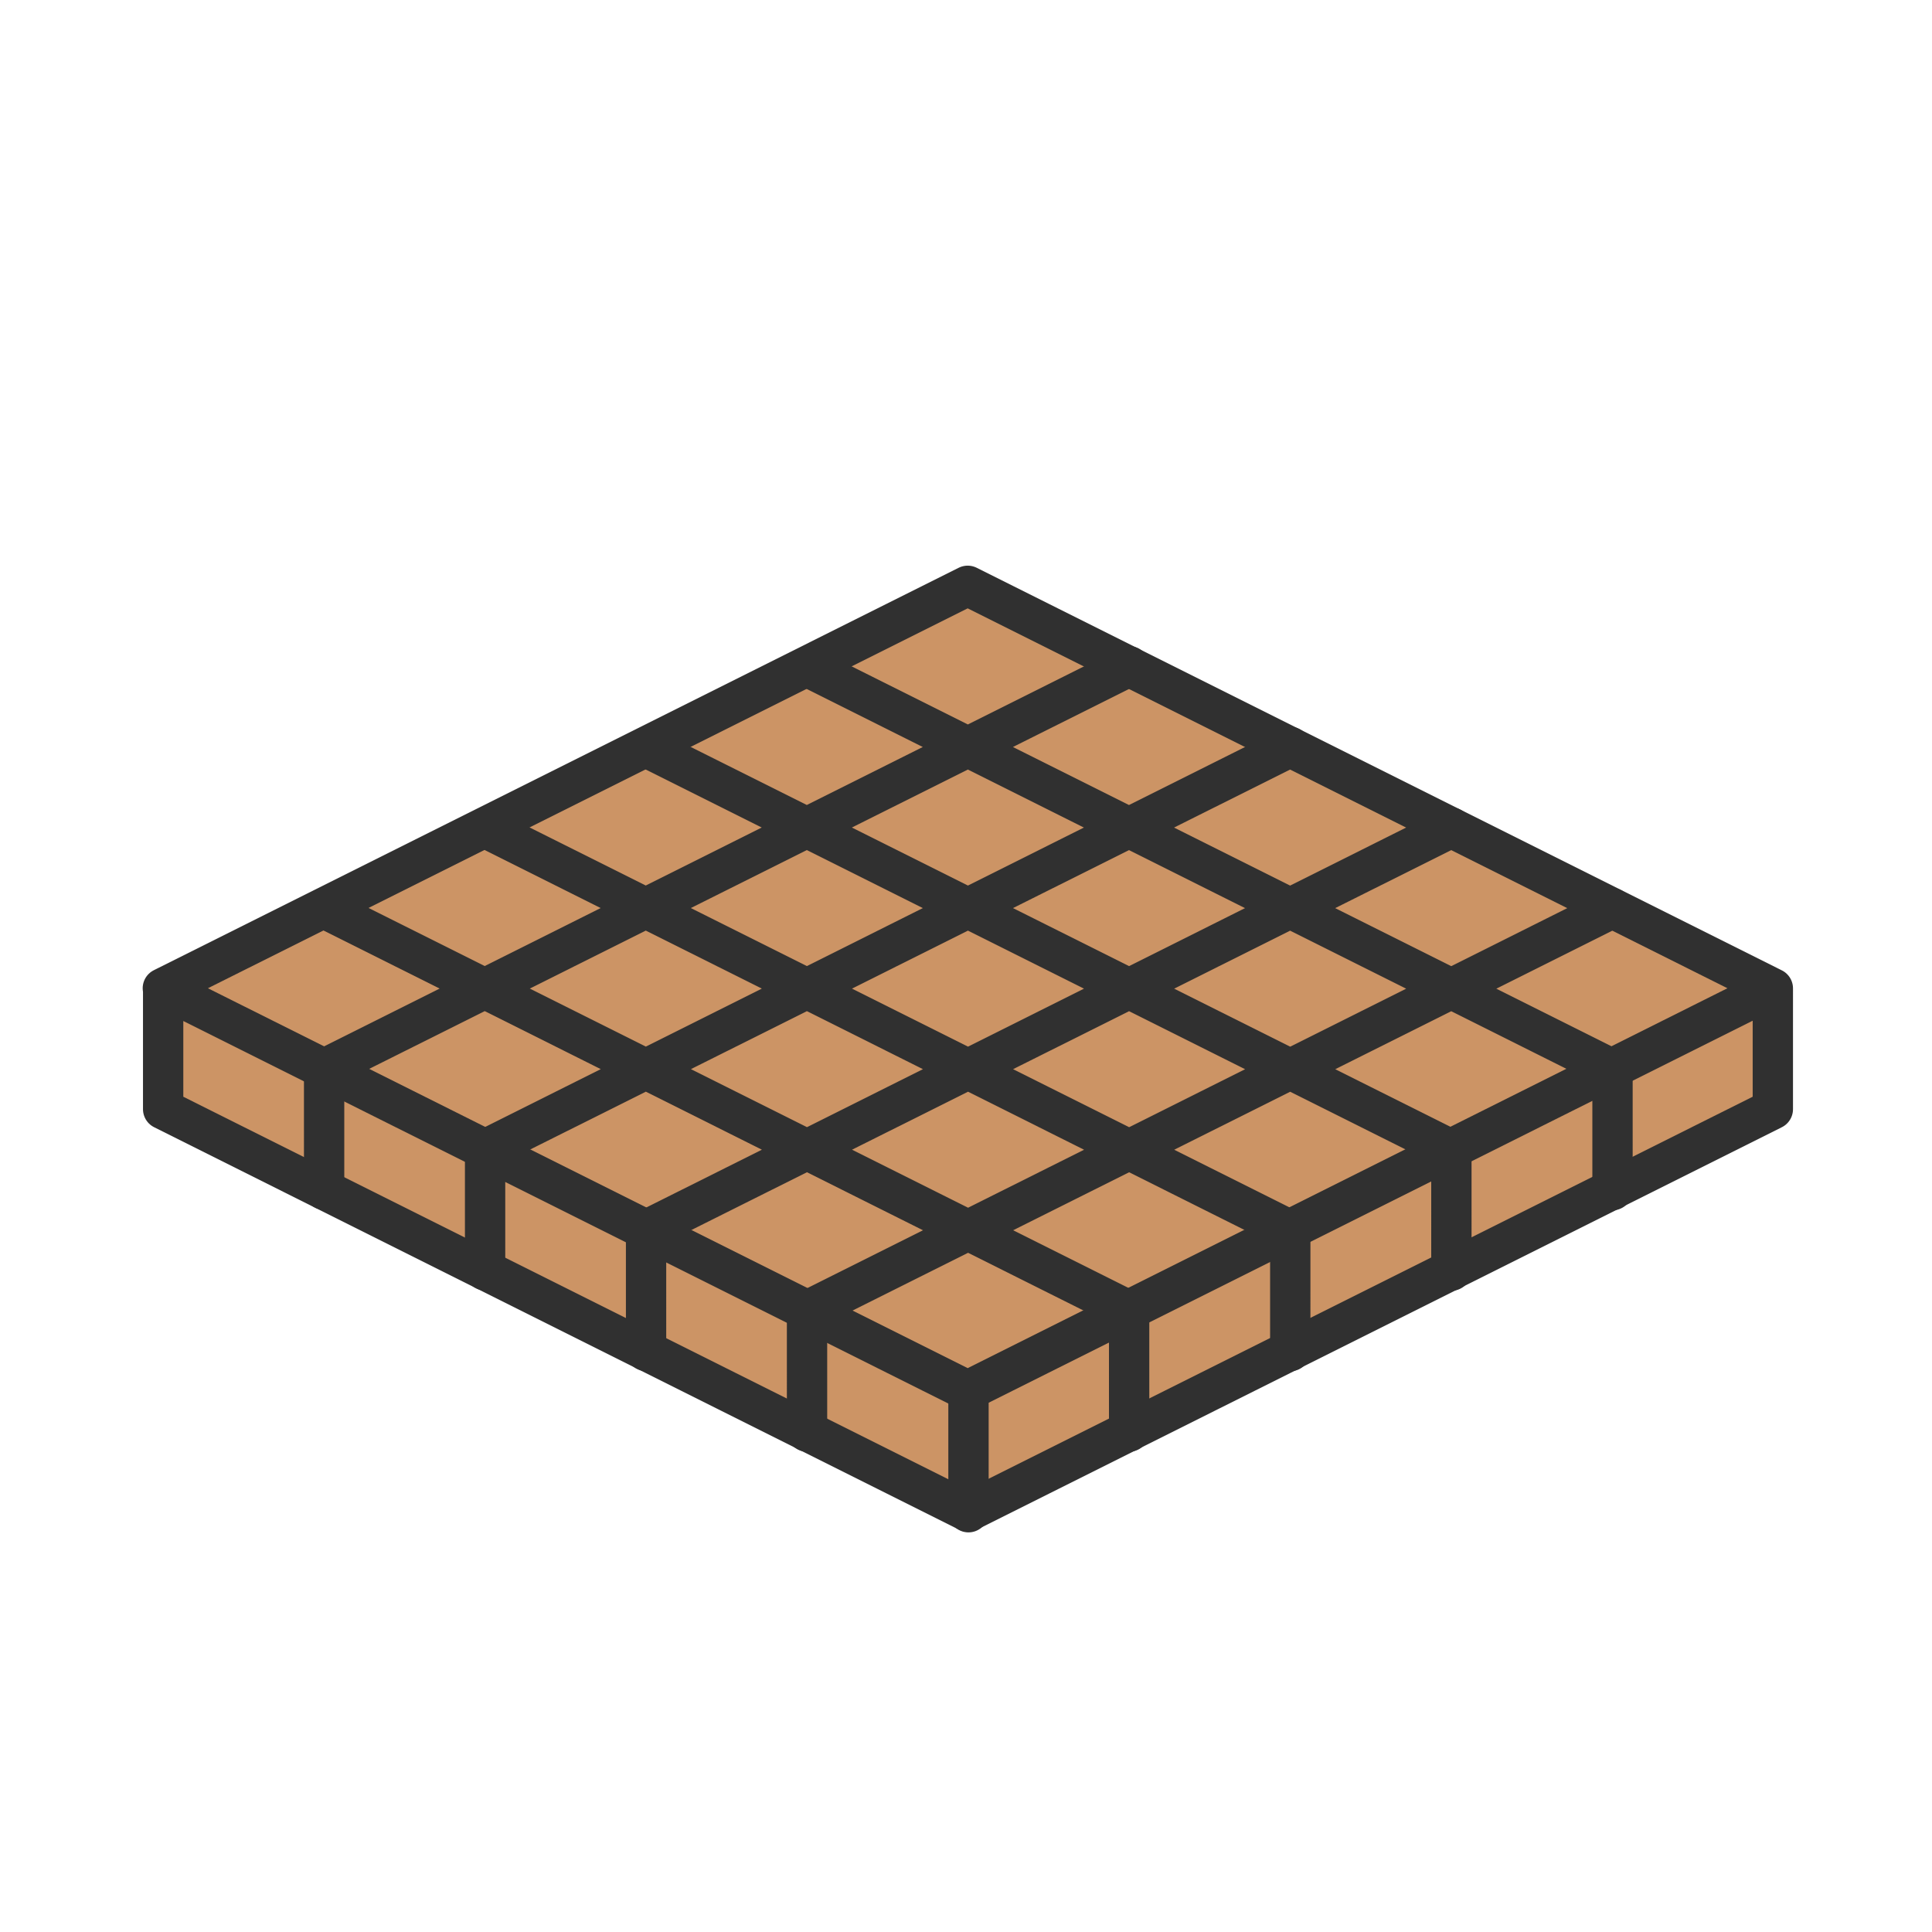 <?xml version="1.0" encoding="UTF-8" standalone="no"?>
<svg
   version="1.0"
   width="48pt"
   height="48pt"
   viewBox="0 0 48 48"
   preserveAspectRatio="xMidYMid"
   id="svg2"
   xmlns="http://www.w3.org/2000/svg"
   xmlns:svg="http://www.w3.org/2000/svg"
   xmlns:osb="http://www.openswatchbook.org/uri/2009/osb">
  <defs
     id="defs2">
    <linearGradient
       id="Main"
       gradientTransform="translate(190.5)">
      <stop
         style="stop-color:#000000;stop-opacity:1;"
         offset="0"
         id="stop2082" />
    </linearGradient>
    <linearGradient
       id="Red">
      <stop
         style="stop-color:#ff664d;stop-opacity:1;"
         offset="0"
         id="stop2533" />
    </linearGradient>
    <mask
       maskUnits="userSpaceOnUse"
       id="mask-powermask-path-effect3119">
      <path
         id="path3117"
         style="opacity:1;fill:#000000;stroke:none;stroke-width:0.265px;stroke-linecap:butt;stroke-linejoin:miter;stroke-opacity:1"
         d="m 10.251,66.995 -0.005,0.005 c -0.028,-0.007 -0.212,-0.04 -0.456,0.204 C 9.657,67.469 9.657,67.469 9.525,67.496 9.393,67.469 9.393,67.469 9.26,67.204 9.062,67.006 8.898,66.991 8.829,66.996 c -0.023,0.002 -0.036,0.006 -0.036,0.006 0,0 -0.062,0.203 0.203,0.467 0.265,0.132 0.265,0.132 0.291,0.265 -0.027,0.132 -0.027,0.132 -0.291,0.265 -0.245,0.245 -0.211,0.429 -0.204,0.456 l -0.005,0.005 c 0,0 0.005,2.65e-4 0.005,5.29e-4 1.736e-4,5.3e-4 0.001,0.006 0.001,0.006 l 0.005,-0.005 c 0.028,0.007 0.212,0.04 0.456,-0.204 0.132,-0.265 0.132,-0.265 0.265,-0.291 0.132,0.027 0.132,0.027 0.265,0.291 0.198,0.198 0.362,0.213 0.431,0.208 0.023,-0.002 0.036,-0.006 0.036,-0.006 0,0 0.062,-0.203 -0.203,-0.467 -0.265,-0.132 -0.265,-0.132 -0.291,-0.265 0.027,-0.132 0.027,-0.132 0.291,-0.265 0.245,-0.245 0.211,-0.429 0.204,-0.456 l 0.005,-0.005 c 0,0 -0.005,-7.94e-4 -0.005,-0.001 -1.47e-4,-5.29e-4 -10e-4,-0.005 -10e-4,-0.005 z" />
    </mask>
    <linearGradient
       id="Main-6">
      <stop
         style="stop-color:#4d4d4d;stop-opacity:1;"
         offset="0"
         id="stop2082-3" />
    </linearGradient>
    <linearGradient
       id="Green"
       gradientTransform="matrix(0.019,0,0,0.019,100.098,0)">
      <stop
         style="stop-color:#66ff7a;stop-opacity:1;"
         offset="0"
         id="stop2506" />
    </linearGradient>
    <mask
       maskUnits="userSpaceOnUse"
       id="mask-powermask-path-effect1741">
      <path
         id="path1739"
         style="font-variation-settings:normal;opacity:1;vector-effect:none;fill:#000000;fill-opacity:0.992;stroke:none;stroke-width:0.265;stroke-linecap:butt;stroke-linejoin:miter;stroke-miterlimit:4;stroke-dasharray:none;stroke-dashoffset:0;stroke-opacity:1;marker:none;paint-order:fill markers stroke;stop-color:#000000;stop-opacity:1"
         d="m 20.095,60.59 a 0.529,0.529 0 0 0 -0.516,0.529 0.529,0.529 0 0 0 0.529,0.529 0.529,0.529 0 0 0 0.529,-0.529 0.529,0.529 0 0 0 -0.529,-0.529 0.529,0.529 0 0 0 -0.013,0 z m -1.058,2.117 A 0.529,0.529 0 0 0 18.521,63.235 0.529,0.529 0 0 0 19.05,63.765 0.529,0.529 0 0 0 19.579,63.235 0.529,0.529 0 0 0 19.05,62.706 a 0.529,0.529 0 0 0 -0.013,0 z m 2.117,0 a 0.529,0.529 0 0 0 -0.516,0.529 0.529,0.529 0 0 0 0.529,0.529 0.529,0.529 0 0 0 0.529,-0.529 0.529,0.529 0 0 0 -0.529,-0.529 0.529,0.529 0 0 0 -0.013,0 z" />
    </mask>
    <mask
       maskUnits="userSpaceOnUse"
       id="mask-powermask-path-effect1389">
      <path
         id="path1387"
         style="font-variation-settings:normal;opacity:1;vector-effect:none;fill:#000000;fill-opacity:0.992;stroke:none;stroke-width:0.265;stroke-linecap:butt;stroke-linejoin:miter;stroke-miterlimit:4;stroke-dasharray:none;stroke-dashoffset:0;stroke-opacity:1;stop-color:#000000;stop-opacity:1"
         transform="matrix(3.78,0,0,3.78,-7,-7)"
         d="m 4.221,24.023 c -0.175,0 -0.395,0.036 -0.604,0.166 -0.209,0.13 -0.393,0.378 -0.424,0.703 a 0.287,0.287 0 0 0 0.246,0.311 l 0.369,0.051 A 0.287,0.287 0 0 0 4.125,25.033 c -0.144,0.107 -0.273,0.217 -0.346,0.369 -0.08,0.167 -0.093,0.346 -0.084,0.537 a 0.287,0.287 0 0 0 0.287,0.273 h 0.354 a 0.287,0.287 0 0 0 0.285,-0.268 c 0.01,-0.146 0.03,-0.168 0.027,-0.164 -0.003,0.004 0.029,-0.017 0.117,-0.098 -0.026,0.023 -0.009,0.008 0.004,-0.002 0.013,-0.01 0.034,-0.023 0.057,-0.041 0.046,-0.036 0.103,-0.085 0.164,-0.148 0.121,-0.126 0.268,-0.317 0.268,-0.584 0,-0.262 -0.134,-0.5 -0.326,-0.652 -0.193,-0.152 -0.442,-0.232 -0.711,-0.232 z m 0.016,0.873 c 0.024,0 0.024,0.004 0.037,0.008 -0.028,0.029 -0.071,0.06 -0.113,0.09 -0.009,0.007 -0.012,0.017 -0.021,0.023 0.025,-0.102 0.043,-0.121 0.098,-0.121 z" />
    </mask>
    <linearGradient
       id="Blue"
       gradientTransform="matrix(0.265,0,0,0.265,716.443,103.482)">
      <stop
         style="stop-color:#55c3ff;stop-opacity:1;"
         offset="0"
         id="stop2484" />
    </linearGradient>
    <linearGradient
       id="Main-3"
       osb:paint="solid">
      <stop
         style="stop-color:#4d4d4d;stop-opacity:1;"
         offset="0"
         id="stop2082-8" />
    </linearGradient>
    <linearGradient
       id="Orange"
       osb:paint="solid">
      <stop
         style="stop-color:#fdb433;stop-opacity:1;"
         offset="0"
         id="stop2584" />
    </linearGradient>
    <mask
       maskUnits="userSpaceOnUse"
       id="mask-powermask-path-effect1105">
      <path
         id="path1103"
         style="opacity:1;fill:#000000;stroke:none;stroke-width:0.265px;stroke-linecap:butt;stroke-linejoin:miter;stroke-opacity:1"
         d="m 14.816,23.549 c -0.463,0 -0.865,0.129 -1.143,0.352 -0.277,0.223 -0.443,0.532 -0.443,0.971 0,0.44 0.223,1.15 0.461,1.387 0.174,0.172 0.24,0.395 0.281,0.615 0.024,0.13 0.023,0.252 0.029,0.379 h 1.344 v -0.264 a 0.266,0.266 0 0 1 0.266,-0.266 c 0.19,0 0.294,-0.025 0.367,-0.1 0.073,-0.075 0.16,-0.263 0.16,-0.693 a 0.266,0.266 0 0 1 0.266,-0.266 h 0.264 v -0.154 l -0.451,-0.451 a 0.266,0.266 0 0 1 -0.078,-0.188 c 0,-0.5 -0.216,-0.806 -0.496,-1.018 -0.28,-0.212 -0.642,-0.305 -0.826,-0.305 z" />
    </mask>
    <linearGradient
       id="Blue-2"
       gradientTransform="matrix(0.265,0,0,0.265,-13.807,103.482)"
       osb:paint="solid">
      <stop
         style="stop-color:#55c3ff;stop-opacity:1;"
         offset="0"
         id="stop2484-2" />
    </linearGradient>
    <linearGradient
       id="Red-1"
       osb:paint="solid">
      <stop
         style="stop-color:#ff664d;stop-opacity:1;"
         offset="0"
         id="stop2533-6" />
    </linearGradient>
  </defs>
  <g
     id="scene-view-status-8"
     style="display:inline"
     transform="matrix(3.78,0,0,3.78,-421,-421)">
    <rect
       style="display:inline;fill:none;fill-opacity:1;stroke:none;stroke-width:0.053;stroke-linecap:butt;stroke-linejoin:bevel;stroke-miterlimit:4;stroke-dasharray:none;stroke-opacity:1;paint-order:fill markers stroke;stop-color:#000000"
       id="use2596"
       width="12.7"
       height="12.7"
       x="111.39"
       y="111.39" />
    <g
       id="use2546"
       style="display:inline;fill:#c0bfbc;fill-opacity:1;stroke-width:0.265;stroke-miterlimit:4;stroke-dasharray:none"
       transform="translate(127)">
      <path
         id="path14"
         style="font-variation-settings:normal;opacity:1;vector-effect:none;fill:#cc9465;fill-opacity:1;stroke:#303030;stroke-width:0.265;stroke-linecap:round;stroke-linejoin:round;stroke-miterlimit:4;stroke-dasharray:none;stroke-dashoffset:0;stroke-opacity:1;stop-color:#000000;stop-opacity:1"
         d="m -14.552,117.872 -2.8e-5,0.794 1.058,0.529 1.058,0.529 1.058,0.529 1.058,0.529 1.058,0.529 1.058,-0.529 1.058,-0.529 1.058,-0.529 1.058,-0.529 1.058,-0.529 1.9e-5,-0.794 m -5.292,-2.646 -1.058,0.529 -1.058,0.529 -1.058,0.529 -1.058,0.529 -1.058,0.529 1.058,0.529 1.058,0.529 1.058,0.529 1.058,0.529 1.058,0.529 1.058,-0.529 1.058,-0.529 1.058,-0.529 1.058,-0.529 1.058,-0.529 -1.058,-0.529 -1.058,-0.529 -1.058,-0.529 -1.058,-0.529 z" />
      <path
         id="path15"
         style="font-variation-settings:normal;opacity:1;vector-effect:none;fill:none;fill-opacity:1;stroke:#303030;stroke-width:0.265;stroke-linecap:round;stroke-linejoin:round;stroke-miterlimit:4;stroke-dasharray:none;stroke-dashoffset:0;stroke-opacity:1;stop-color:#000000;stop-opacity:1"
         d="m -8.202,115.755 -5.292,2.646 2.8e-5,0.794 m 6.35,-2.91 -5.292,2.646 3.2e-5,0.794 m 6.35,-2.91 -5.292,2.646 2.5e-5,0.794 m 6.35,-2.91 -5.292,2.646 2.5e-5,0.794 m -3.175,-3.44 5.292,2.646 2.9e-5,0.794 m -4.233,-3.969 5.292,2.646 2.2e-5,0.794 m -4.233,-3.969 5.292,2.646 2.6e-5,0.794 m -4.233,-3.969 5.292,2.646 1.6e-5,0.794 m -4.233,1.323 v 0.794" />
    </g>
  </g>
</svg>

